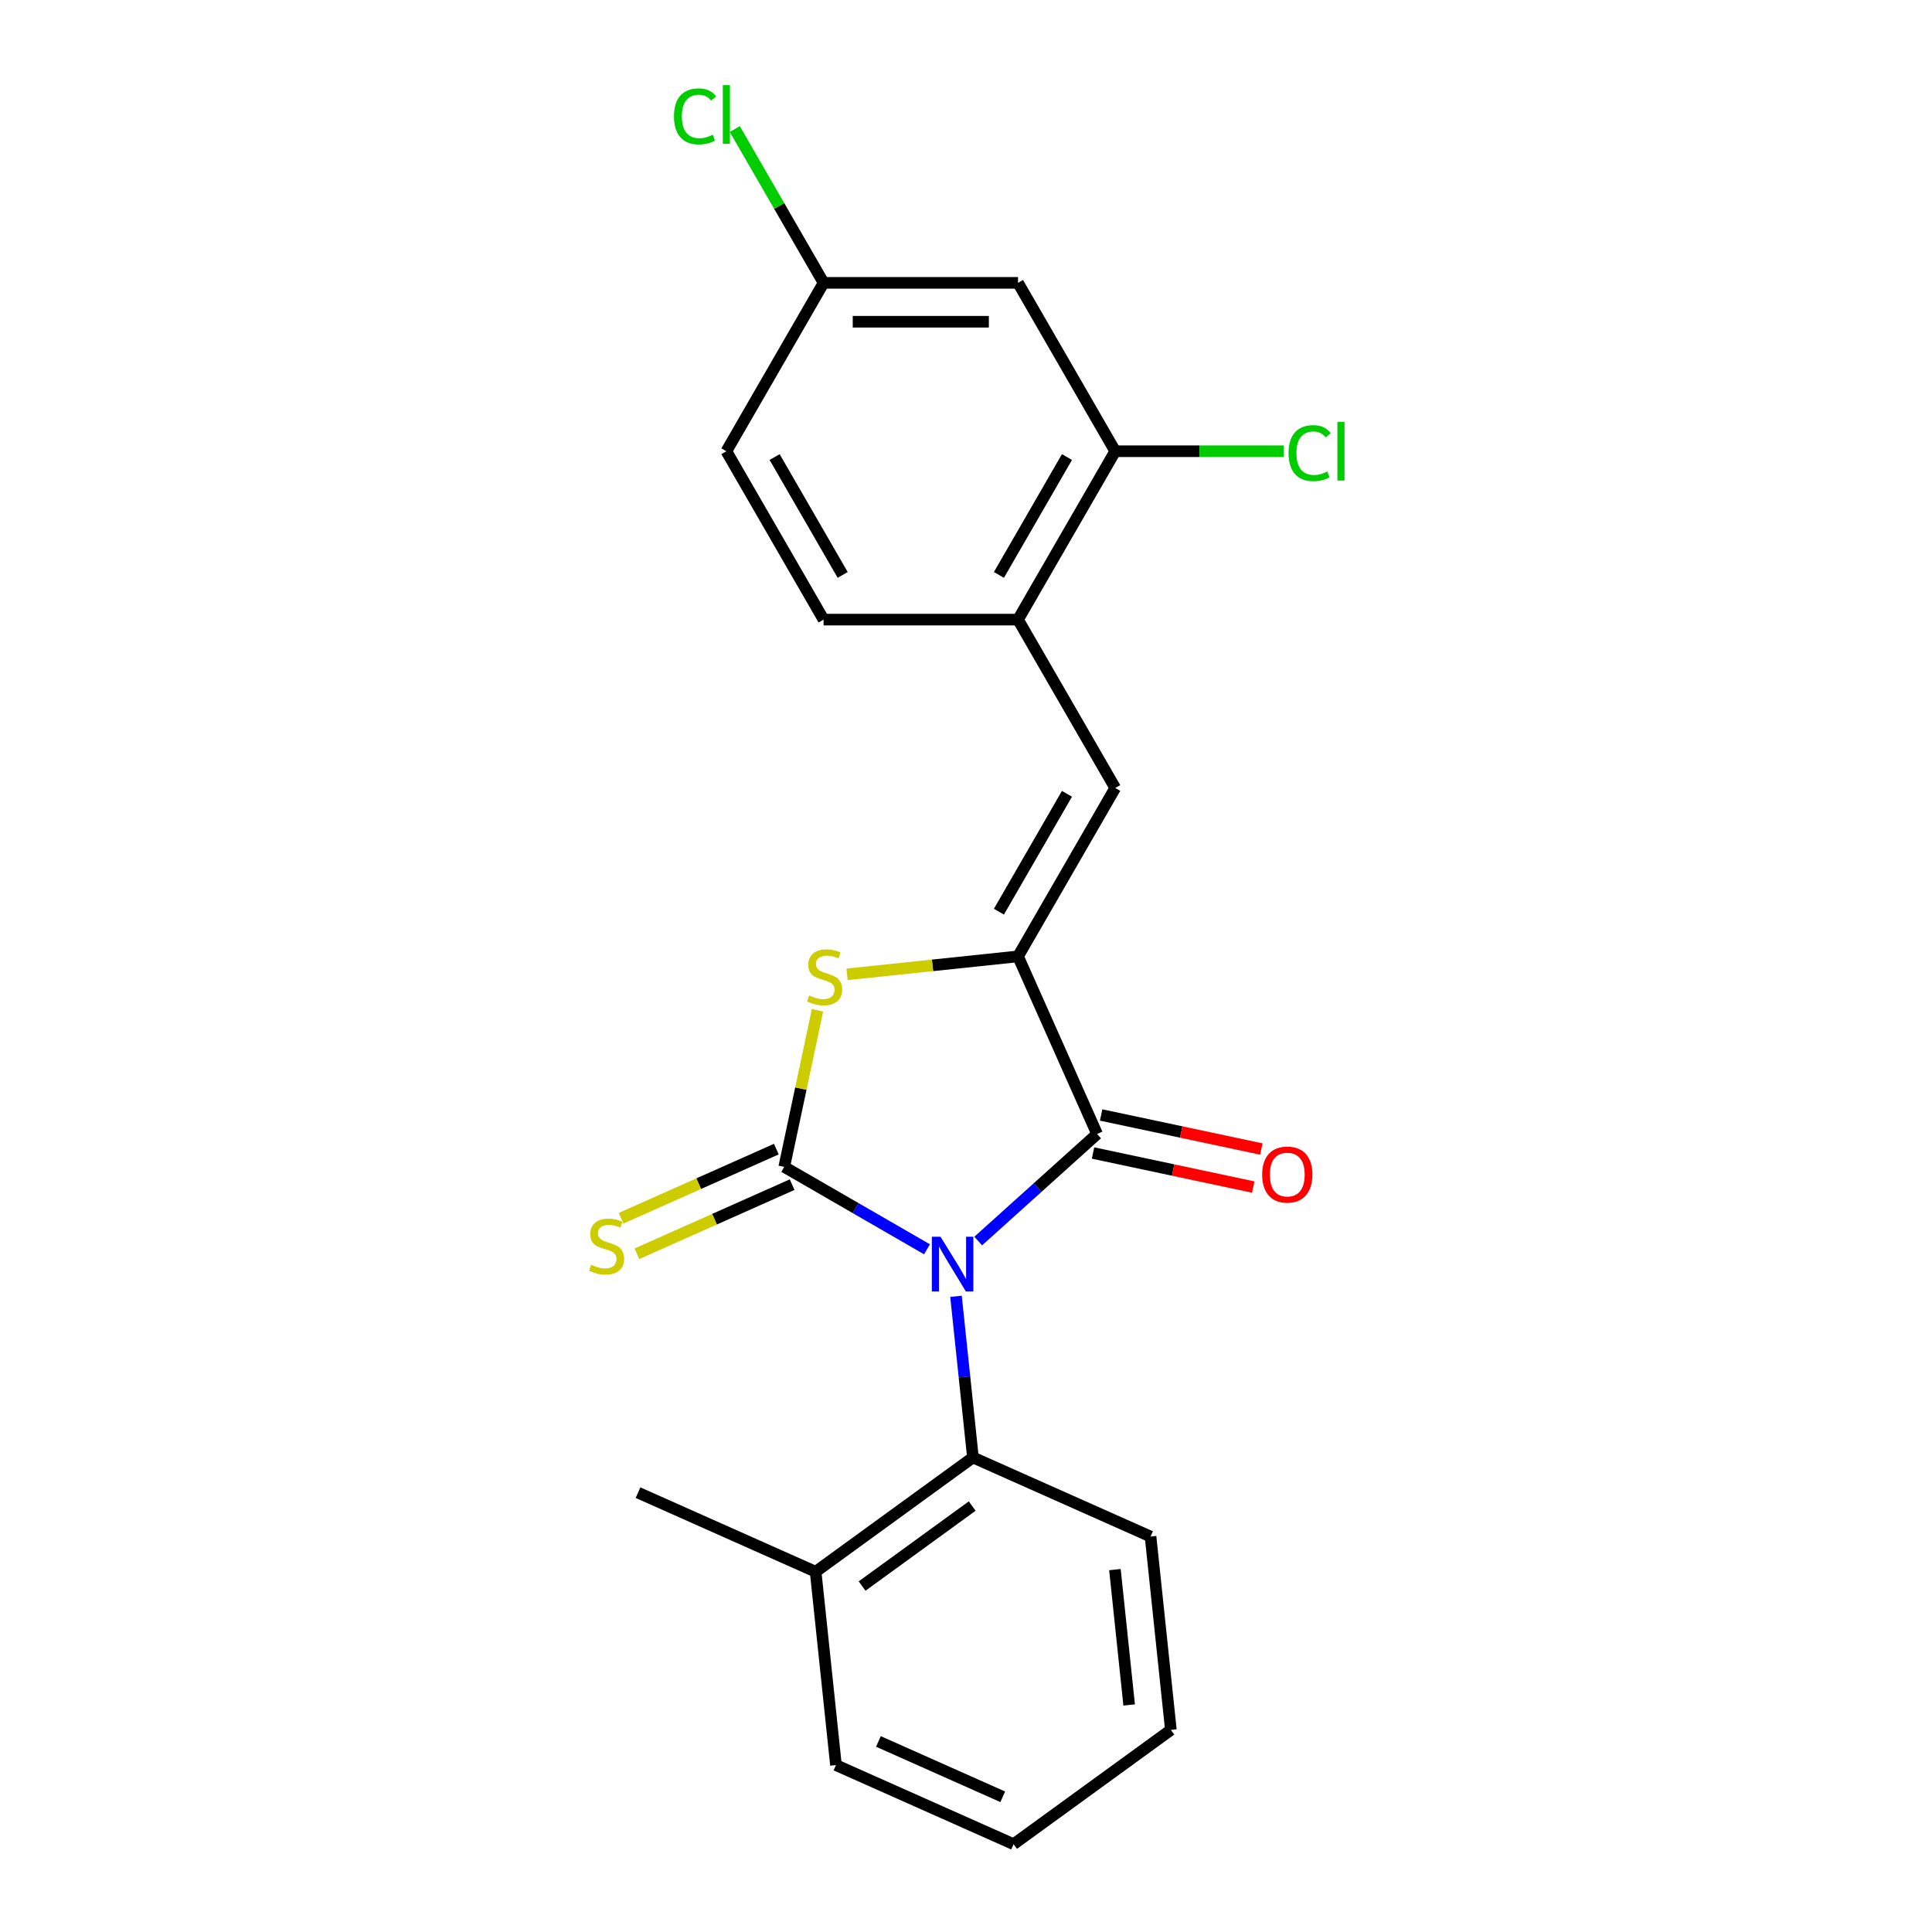 <?xml version='1.0' encoding='iso-8859-1'?>
<svg version='1.1' baseProfile='full'
              xmlns='http://www.w3.org/2000/svg'
                      xmlns:rdkit='http://www.rdkit.org/xml'
                      xmlns:xlink='http://www.w3.org/1999/xlink'
                  xml:space='preserve'
width='1000px' height='1000px' viewBox='0 0 1000 1000'>
<!-- END OF HEADER -->
<rect style='opacity:1.0;fill:#FFFFFF;stroke:none' width='1000' height='1000' x='0' y='0'> </rect>
<path class='bond-0' d='M 479.812,646.638 L 442.864,625.306' style='fill:none;fill-rule:evenodd;stroke:#0000FF;stroke-width:6px;stroke-linecap:butt;stroke-linejoin:miter;stroke-opacity:1' />
<path class='bond-0' d='M 442.864,625.306 L 405.915,603.974' style='fill:none;fill-rule:evenodd;stroke:#000000;stroke-width:6px;stroke-linecap:butt;stroke-linejoin:miter;stroke-opacity:1' />
<path class='bond-1' d='M 506.324,642.356 L 537.09,614.655' style='fill:none;fill-rule:evenodd;stroke:#0000FF;stroke-width:6px;stroke-linecap:butt;stroke-linejoin:miter;stroke-opacity:1' />
<path class='bond-1' d='M 537.09,614.655 L 567.855,586.953' style='fill:none;fill-rule:evenodd;stroke:#000000;stroke-width:6px;stroke-linecap:butt;stroke-linejoin:miter;stroke-opacity:1' />
<path class='bond-5' d='M 494.821,670.968 L 499.204,712.672' style='fill:none;fill-rule:evenodd;stroke:#0000FF;stroke-width:6px;stroke-linecap:butt;stroke-linejoin:miter;stroke-opacity:1' />
<path class='bond-5' d='M 499.204,712.672 L 503.588,754.376' style='fill:none;fill-rule:evenodd;stroke:#000000;stroke-width:6px;stroke-linecap:butt;stroke-linejoin:miter;stroke-opacity:1' />
<path class='bond-3' d='M 405.915,603.974 L 414.528,563.453' style='fill:none;fill-rule:evenodd;stroke:#000000;stroke-width:6px;stroke-linecap:butt;stroke-linejoin:miter;stroke-opacity:1' />
<path class='bond-3' d='M 414.528,563.453 L 423.141,522.933' style='fill:none;fill-rule:evenodd;stroke:#CCCC00;stroke-width:6px;stroke-linecap:butt;stroke-linejoin:miter;stroke-opacity:1' />
<path class='bond-7' d='M 401.822,594.78 L 361.652,612.665' style='fill:none;fill-rule:evenodd;stroke:#000000;stroke-width:6px;stroke-linecap:butt;stroke-linejoin:miter;stroke-opacity:1' />
<path class='bond-7' d='M 361.652,612.665 L 321.482,630.55' style='fill:none;fill-rule:evenodd;stroke:#CCCC00;stroke-width:6px;stroke-linecap:butt;stroke-linejoin:miter;stroke-opacity:1' />
<path class='bond-7' d='M 410.008,613.167 L 369.838,631.052' style='fill:none;fill-rule:evenodd;stroke:#000000;stroke-width:6px;stroke-linecap:butt;stroke-linejoin:miter;stroke-opacity:1' />
<path class='bond-7' d='M 369.838,631.052 L 329.669,648.937' style='fill:none;fill-rule:evenodd;stroke:#CCCC00;stroke-width:6px;stroke-linecap:butt;stroke-linejoin:miter;stroke-opacity:1' />
<path class='bond-2' d='M 567.855,586.953 L 526.923,495.018' style='fill:none;fill-rule:evenodd;stroke:#000000;stroke-width:6px;stroke-linecap:butt;stroke-linejoin:miter;stroke-opacity:1' />
<path class='bond-10' d='M 565.763,596.797 L 607.223,605.609' style='fill:none;fill-rule:evenodd;stroke:#000000;stroke-width:6px;stroke-linecap:butt;stroke-linejoin:miter;stroke-opacity:1' />
<path class='bond-10' d='M 607.223,605.609 L 648.684,614.422' style='fill:none;fill-rule:evenodd;stroke:#FF0000;stroke-width:6px;stroke-linecap:butt;stroke-linejoin:miter;stroke-opacity:1' />
<path class='bond-10' d='M 569.948,577.109 L 611.408,585.922' style='fill:none;fill-rule:evenodd;stroke:#000000;stroke-width:6px;stroke-linecap:butt;stroke-linejoin:miter;stroke-opacity:1' />
<path class='bond-10' d='M 611.408,585.922 L 652.869,594.735' style='fill:none;fill-rule:evenodd;stroke:#FF0000;stroke-width:6px;stroke-linecap:butt;stroke-linejoin:miter;stroke-opacity:1' />
<path class='bond-4' d='M 526.923,495.018 L 577.241,407.864' style='fill:none;fill-rule:evenodd;stroke:#000000;stroke-width:6px;stroke-linecap:butt;stroke-linejoin:miter;stroke-opacity:1' />
<path class='bond-4' d='M 517.04,471.881 L 552.263,410.874' style='fill:none;fill-rule:evenodd;stroke:#000000;stroke-width:6px;stroke-linecap:butt;stroke-linejoin:miter;stroke-opacity:1' />
<path class='bond-22' d='M 526.923,495.018 L 482.679,499.668' style='fill:none;fill-rule:evenodd;stroke:#000000;stroke-width:6px;stroke-linecap:butt;stroke-linejoin:miter;stroke-opacity:1' />
<path class='bond-22' d='M 482.679,499.668 L 438.434,504.318' style='fill:none;fill-rule:evenodd;stroke:#CCCC00;stroke-width:6px;stroke-linecap:butt;stroke-linejoin:miter;stroke-opacity:1' />
<path class='bond-6' d='M 577.241,407.864 L 526.923,320.711' style='fill:none;fill-rule:evenodd;stroke:#000000;stroke-width:6px;stroke-linecap:butt;stroke-linejoin:miter;stroke-opacity:1' />
<path class='bond-11' d='M 503.588,754.376 L 422.171,813.529' style='fill:none;fill-rule:evenodd;stroke:#000000;stroke-width:6px;stroke-linecap:butt;stroke-linejoin:miter;stroke-opacity:1' />
<path class='bond-11' d='M 503.206,779.532 L 446.214,820.939' style='fill:none;fill-rule:evenodd;stroke:#000000;stroke-width:6px;stroke-linecap:butt;stroke-linejoin:miter;stroke-opacity:1' />
<path class='bond-17' d='M 503.588,754.376 L 595.523,795.309' style='fill:none;fill-rule:evenodd;stroke:#000000;stroke-width:6px;stroke-linecap:butt;stroke-linejoin:miter;stroke-opacity:1' />
<path class='bond-8' d='M 526.923,320.711 L 577.241,233.558' style='fill:none;fill-rule:evenodd;stroke:#000000;stroke-width:6px;stroke-linecap:butt;stroke-linejoin:miter;stroke-opacity:1' />
<path class='bond-8' d='M 517.04,297.575 L 552.263,236.567' style='fill:none;fill-rule:evenodd;stroke:#000000;stroke-width:6px;stroke-linecap:butt;stroke-linejoin:miter;stroke-opacity:1' />
<path class='bond-12' d='M 526.923,320.711 L 426.287,320.711' style='fill:none;fill-rule:evenodd;stroke:#000000;stroke-width:6px;stroke-linecap:butt;stroke-linejoin:miter;stroke-opacity:1' />
<path class='bond-9' d='M 577.241,233.558 L 526.923,146.405' style='fill:none;fill-rule:evenodd;stroke:#000000;stroke-width:6px;stroke-linecap:butt;stroke-linejoin:miter;stroke-opacity:1' />
<path class='bond-14' d='M 577.241,233.558 L 620.841,233.558' style='fill:none;fill-rule:evenodd;stroke:#000000;stroke-width:6px;stroke-linecap:butt;stroke-linejoin:miter;stroke-opacity:1' />
<path class='bond-14' d='M 620.841,233.558 L 664.441,233.558' style='fill:none;fill-rule:evenodd;stroke:#00CC00;stroke-width:6px;stroke-linecap:butt;stroke-linejoin:miter;stroke-opacity:1' />
<path class='bond-24' d='M 526.923,146.405 L 426.287,146.405' style='fill:none;fill-rule:evenodd;stroke:#000000;stroke-width:6px;stroke-linecap:butt;stroke-linejoin:miter;stroke-opacity:1' />
<path class='bond-24' d='M 511.828,166.532 L 441.382,166.532' style='fill:none;fill-rule:evenodd;stroke:#000000;stroke-width:6px;stroke-linecap:butt;stroke-linejoin:miter;stroke-opacity:1' />
<path class='bond-18' d='M 422.171,813.529 L 330.236,772.596' style='fill:none;fill-rule:evenodd;stroke:#000000;stroke-width:6px;stroke-linecap:butt;stroke-linejoin:miter;stroke-opacity:1' />
<path class='bond-19' d='M 422.171,813.529 L 432.691,913.613' style='fill:none;fill-rule:evenodd;stroke:#000000;stroke-width:6px;stroke-linecap:butt;stroke-linejoin:miter;stroke-opacity:1' />
<path class='bond-15' d='M 426.287,320.711 L 375.969,233.558' style='fill:none;fill-rule:evenodd;stroke:#000000;stroke-width:6px;stroke-linecap:butt;stroke-linejoin:miter;stroke-opacity:1' />
<path class='bond-15' d='M 436.17,297.575 L 400.947,236.567' style='fill:none;fill-rule:evenodd;stroke:#000000;stroke-width:6px;stroke-linecap:butt;stroke-linejoin:miter;stroke-opacity:1' />
<path class='bond-13' d='M 426.287,146.405 L 375.969,233.558' style='fill:none;fill-rule:evenodd;stroke:#000000;stroke-width:6px;stroke-linecap:butt;stroke-linejoin:miter;stroke-opacity:1' />
<path class='bond-16' d='M 426.287,146.405 L 403.306,106.6' style='fill:none;fill-rule:evenodd;stroke:#000000;stroke-width:6px;stroke-linecap:butt;stroke-linejoin:miter;stroke-opacity:1' />
<path class='bond-16' d='M 403.306,106.6 L 380.325,66.796' style='fill:none;fill-rule:evenodd;stroke:#00CC00;stroke-width:6px;stroke-linecap:butt;stroke-linejoin:miter;stroke-opacity:1' />
<path class='bond-20' d='M 595.523,795.309 L 606.042,895.393' style='fill:none;fill-rule:evenodd;stroke:#000000;stroke-width:6px;stroke-linecap:butt;stroke-linejoin:miter;stroke-opacity:1' />
<path class='bond-20' d='M 577.084,812.425 L 584.448,882.484' style='fill:none;fill-rule:evenodd;stroke:#000000;stroke-width:6px;stroke-linecap:butt;stroke-linejoin:miter;stroke-opacity:1' />
<path class='bond-23' d='M 432.691,913.613 L 524.626,954.545' style='fill:none;fill-rule:evenodd;stroke:#000000;stroke-width:6px;stroke-linecap:butt;stroke-linejoin:miter;stroke-opacity:1' />
<path class='bond-23' d='M 454.668,901.366 L 519.022,930.019' style='fill:none;fill-rule:evenodd;stroke:#000000;stroke-width:6px;stroke-linecap:butt;stroke-linejoin:miter;stroke-opacity:1' />
<path class='bond-21' d='M 606.042,895.393 L 524.626,954.545' style='fill:none;fill-rule:evenodd;stroke:#000000;stroke-width:6px;stroke-linecap:butt;stroke-linejoin:miter;stroke-opacity:1' />
<path  class='atom-0' d='M 486.808 640.132
L 496.088 655.132
Q 497.008 656.612, 498.488 659.292
Q 499.968 661.972, 500.048 662.132
L 500.048 640.132
L 503.808 640.132
L 503.808 668.452
L 499.928 668.452
L 489.968 652.052
Q 488.808 650.132, 487.568 647.932
Q 486.368 645.732, 486.008 645.052
L 486.008 668.452
L 482.328 668.452
L 482.328 640.132
L 486.808 640.132
' fill='#0000FF'/>
<path  class='atom-4' d='M 418.838 515.257
Q 419.158 515.377, 420.478 515.937
Q 421.798 516.497, 423.238 516.857
Q 424.718 517.177, 426.158 517.177
Q 428.838 517.177, 430.398 515.897
Q 431.958 514.577, 431.958 512.297
Q 431.958 510.737, 431.158 509.777
Q 430.398 508.817, 429.198 508.297
Q 427.998 507.777, 425.998 507.177
Q 423.478 506.417, 421.958 505.697
Q 420.478 504.977, 419.398 503.457
Q 418.358 501.937, 418.358 499.377
Q 418.358 495.817, 420.758 493.617
Q 423.198 491.417, 427.998 491.417
Q 431.278 491.417, 434.998 492.977
L 434.078 496.057
Q 430.678 494.657, 428.118 494.657
Q 425.358 494.657, 423.838 495.817
Q 422.318 496.937, 422.358 498.897
Q 422.358 500.417, 423.118 501.337
Q 423.918 502.257, 425.038 502.777
Q 426.198 503.297, 428.118 503.897
Q 430.678 504.697, 432.198 505.497
Q 433.718 506.297, 434.798 507.937
Q 435.918 509.537, 435.918 512.297
Q 435.918 516.217, 433.278 518.337
Q 430.678 520.417, 426.318 520.417
Q 423.798 520.417, 421.878 519.857
Q 419.998 519.337, 417.758 518.417
L 418.838 515.257
' fill='#CCCC00'/>
<path  class='atom-8' d='M 305.98 654.626
Q 306.3 654.746, 307.62 655.306
Q 308.94 655.866, 310.38 656.226
Q 311.86 656.546, 313.3 656.546
Q 315.98 656.546, 317.54 655.266
Q 319.1 653.946, 319.1 651.666
Q 319.1 650.106, 318.3 649.146
Q 317.54 648.186, 316.34 647.666
Q 315.14 647.146, 313.14 646.546
Q 310.62 645.786, 309.1 645.066
Q 307.62 644.346, 306.54 642.826
Q 305.5 641.306, 305.5 638.746
Q 305.5 635.186, 307.9 632.986
Q 310.34 630.786, 315.14 630.786
Q 318.42 630.786, 322.14 632.346
L 321.22 635.426
Q 317.82 634.026, 315.26 634.026
Q 312.5 634.026, 310.98 635.186
Q 309.46 636.306, 309.5 638.266
Q 309.5 639.786, 310.26 640.706
Q 311.06 641.626, 312.18 642.146
Q 313.34 642.666, 315.26 643.266
Q 317.82 644.066, 319.34 644.866
Q 320.86 645.666, 321.94 647.306
Q 323.06 648.906, 323.06 651.666
Q 323.06 655.586, 320.42 657.706
Q 317.82 659.786, 313.46 659.786
Q 310.94 659.786, 309.02 659.226
Q 307.14 658.706, 304.9 657.786
L 305.98 654.626
' fill='#CCCC00'/>
<path  class='atom-11' d='M 653.292 607.956
Q 653.292 601.156, 656.652 597.356
Q 660.012 593.556, 666.292 593.556
Q 672.572 593.556, 675.932 597.356
Q 679.292 601.156, 679.292 607.956
Q 679.292 614.836, 675.892 618.756
Q 672.492 622.636, 666.292 622.636
Q 660.052 622.636, 656.652 618.756
Q 653.292 614.876, 653.292 607.956
M 666.292 619.436
Q 670.612 619.436, 672.932 616.556
Q 675.292 613.636, 675.292 607.956
Q 675.292 602.396, 672.932 599.596
Q 670.612 596.756, 666.292 596.756
Q 661.972 596.756, 659.612 599.556
Q 657.292 602.356, 657.292 607.956
Q 657.292 613.676, 659.612 616.556
Q 661.972 619.436, 666.292 619.436
' fill='#FF0000'/>
<path  class='atom-15' d='M 666.957 234.538
Q 666.957 227.498, 670.237 223.818
Q 673.557 220.098, 679.837 220.098
Q 685.677 220.098, 688.797 224.218
L 686.157 226.378
Q 683.877 223.378, 679.837 223.378
Q 675.557 223.378, 673.277 226.258
Q 671.037 229.098, 671.037 234.538
Q 671.037 240.138, 673.357 243.018
Q 675.717 245.898, 680.277 245.898
Q 683.397 245.898, 687.037 244.018
L 688.157 247.018
Q 686.677 247.978, 684.437 248.538
Q 682.197 249.098, 679.717 249.098
Q 673.557 249.098, 670.237 245.338
Q 666.957 241.578, 666.957 234.538
' fill='#00CC00'/>
<path  class='atom-15' d='M 692.237 218.378
L 695.917 218.378
L 695.917 248.738
L 692.237 248.738
L 692.237 218.378
' fill='#00CC00'/>
<path  class='atom-17' d='M 348.849 60.231
Q 348.849 53.191, 352.129 49.511
Q 355.449 45.791, 361.729 45.791
Q 367.569 45.791, 370.689 49.911
L 368.049 52.071
Q 365.769 49.071, 361.729 49.071
Q 357.449 49.071, 355.169 51.951
Q 352.929 54.791, 352.929 60.231
Q 352.929 65.831, 355.249 68.711
Q 357.609 71.591, 362.169 71.591
Q 365.289 71.591, 368.929 69.711
L 370.049 72.711
Q 368.569 73.671, 366.329 74.231
Q 364.089 74.791, 361.609 74.791
Q 355.449 74.791, 352.129 71.031
Q 348.849 67.271, 348.849 60.231
' fill='#00CC00'/>
<path  class='atom-17' d='M 374.129 44.071
L 377.809 44.071
L 377.809 74.431
L 374.129 74.431
L 374.129 44.071
' fill='#00CC00'/>
</svg>
